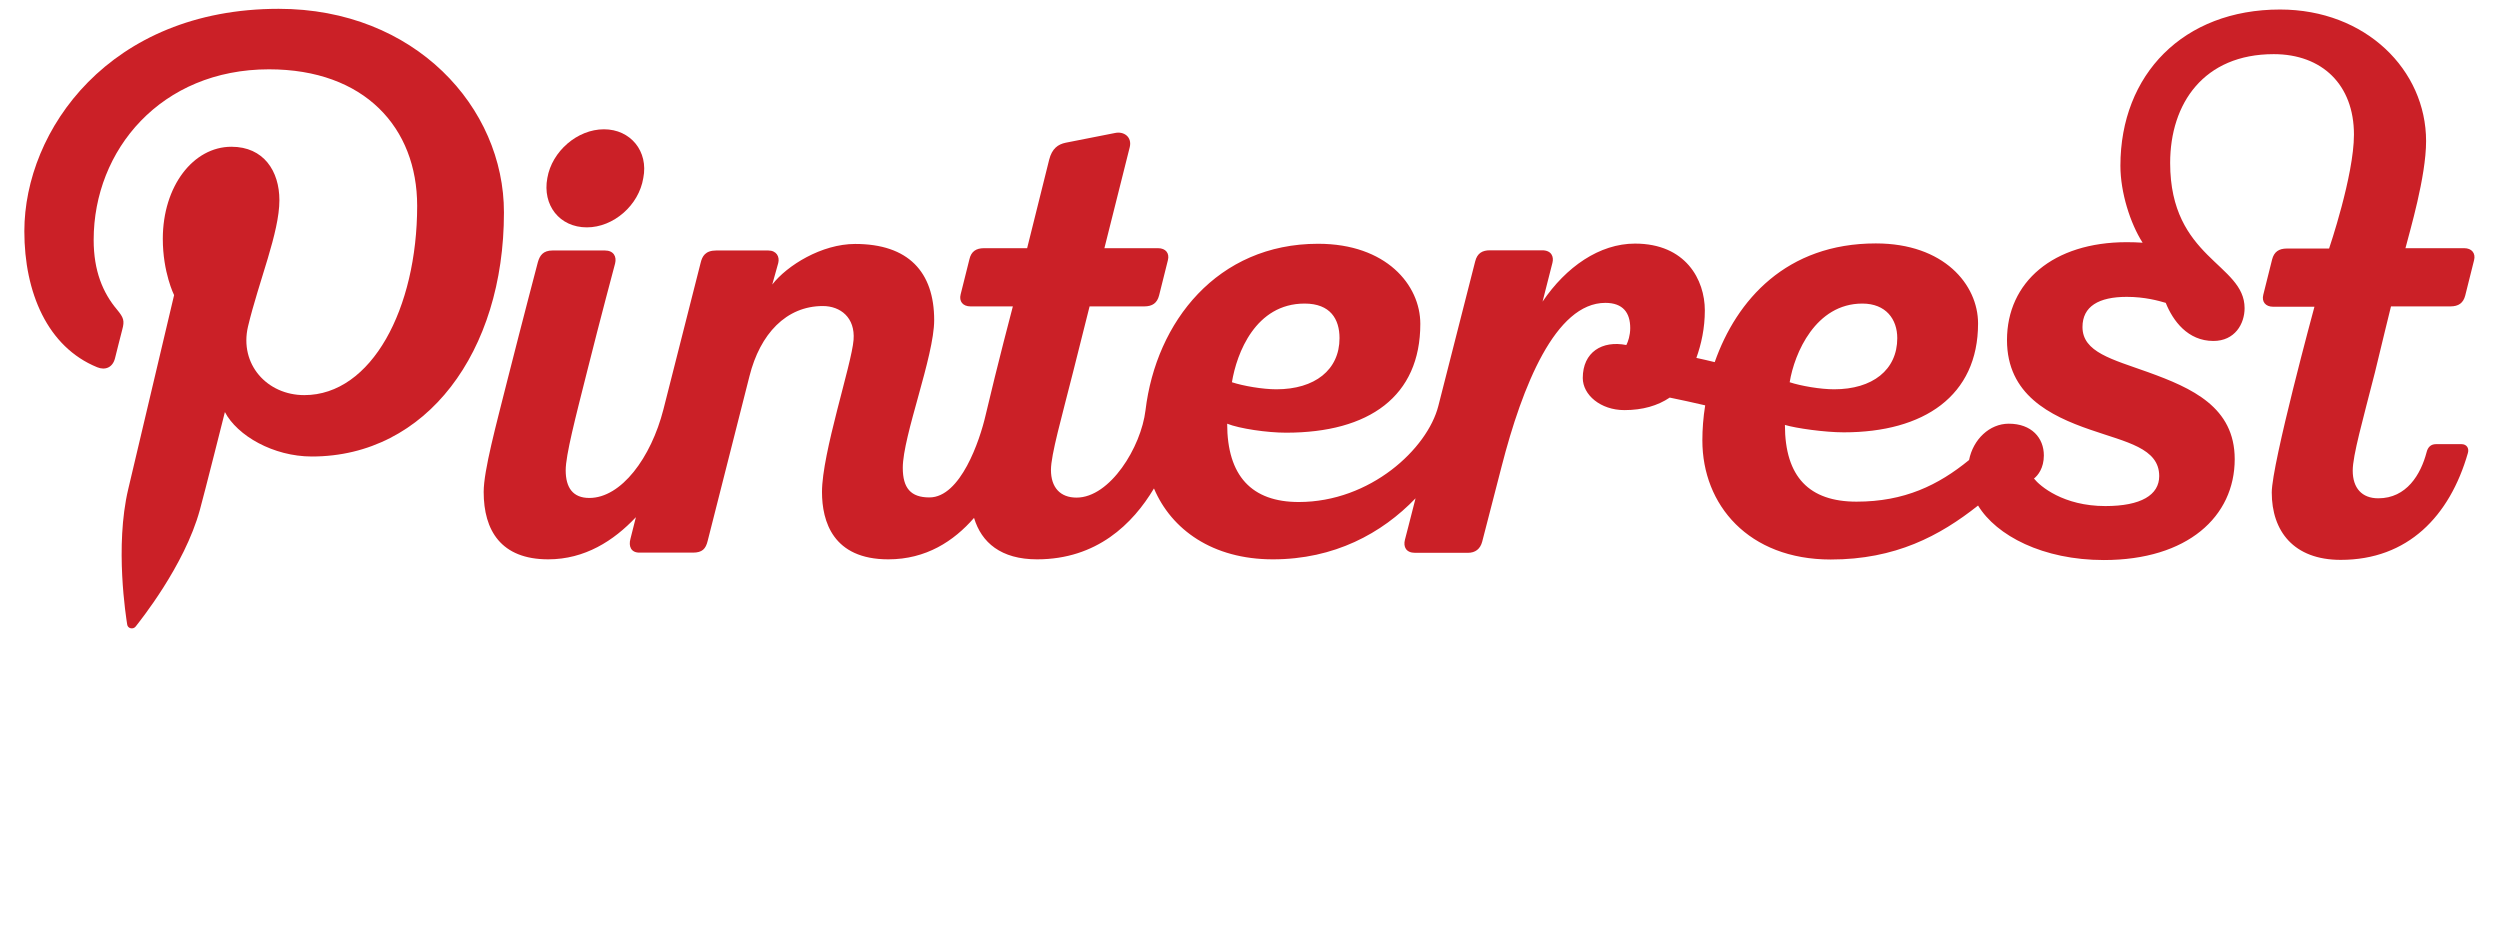 <?xml version="1.0" encoding="utf-8"?>
<!-- Generator: Adobe Illustrator 28.1.0, SVG Export Plug-In . SVG Version: 6.00 Build 0)  -->
<svg version="1.1" id="Logo" xmlns="http://www.w3.org/2000/svg" xmlns:xlink="http://www.w3.org/1999/xlink" x="0px" y="0px"
	 viewBox="0 0 141.73 53.86" style="enable-background:new 0 0 141.73 53.86;" xml:space="preserve">
<style type="text/css">
	.st0{fill:#CB2027;}
</style>
<g>
	<path class="st0" d="M33.27,12.89c1.51,0,2.95-1.25,3.2-2.8c0.3-1.51-0.72-2.76-2.23-2.76c-1.51,0-2.95,1.25-3.21,2.76
		C30.74,11.63,31.72,12.89,33.27,12.89z"/>
	<path class="st0" d="M135.55,17.37c0,0,3.31,0,3.37,0c0.46,0,0.73-0.19,0.84-0.62c0.15-0.62,0.42-1.7,0.5-2
		c0.1-0.39-0.13-0.68-0.56-0.68c-0.1,0-1.69,0-3.33,0c0.24-0.95,1.17-4.05,1.17-6.07c0-4.03-3.42-7.46-8.28-7.46
		c-5.48,0-9.05,3.68-9.05,8.86c0,1.51,0.56,3.27,1.26,4.36c-0.29-0.02-0.59-0.03-0.9-0.03c-4.17,0-6.79,2.26-6.79,5.55
		c0,3.09,2.43,4.29,4.72,5.08c2.04,0.71,3.91,1.04,3.91,2.63c0,1.07-1.03,1.7-3.05,1.7c-2.39,0-3.71-1.13-4.05-1.56
		c0.23-0.18,0.56-0.6,0.56-1.31c0-0.99-0.69-1.8-1.99-1.8c-1.09,0-2.02,0.89-2.25,2.06c-1.75,1.43-3.67,2.36-6.38,2.36
		c-2.67,0-4.06-1.39-4.06-4.35c0.63,0.19,2.26,0.42,3.34,0.42c4.53,0,7.61-2.06,7.61-6.17c0-2.21-1.94-4.54-5.79-4.54h-0.01
		c-5.06,0-7.89,3.2-9.13,6.73c-0.35-0.08-0.69-0.17-1.04-0.24c0.28-0.78,0.48-1.69,0.48-2.69c0-1.74-1.08-3.79-3.96-3.79
		c-2.01,0-3.91,1.32-5.24,3.29c0.33-1.29,0.55-2.14,0.56-2.2c0.09-0.34-0.05-0.71-0.58-0.71c-0.67,0-2.96,0-2.96,0
		c-0.42,0-0.72,0.15-0.84,0.63c-0.08,0.32-1.1,4.31-2.09,8.2c-0.62,2.42-3.85,5.44-7.91,5.44c-2.67,0-4.06-1.48-4.06-4.44
		c0.7,0.28,2.26,0.51,3.34,0.51c4.71,0,7.61-2.06,7.61-6.17c0-2.21-1.94-4.54-5.79-4.54h-0.01c-5.7,0-9.18,4.42-9.78,9.44
		c-0.25,2.09-2.01,4.95-3.91,4.95c-0.93,0-1.45-0.58-1.45-1.57c0-0.86,0.6-2.95,1.26-5.57c0.22-0.88,0.56-2.22,0.93-3.7
		c1.68,0,3.03,0,3.1,0c0.46,0,0.73-0.19,0.84-0.62c0.15-0.62,0.42-1.7,0.5-2c0.1-0.39-0.12-0.68-0.56-0.68c-0.1,0-3.04,0-3.04,0
		s1.4-5.59,1.44-5.74c0.13-0.57-0.34-0.9-0.84-0.79c0,0-2.35,0.46-2.79,0.55c-0.44,0.09-0.78,0.33-0.94,0.96
		c-0.02,0.08-1.25,5.02-1.25,5.02s-2.39,0-2.44,0c-0.46,0-0.73,0.19-0.83,0.62c-0.15,0.62-0.42,1.7-0.5,2
		c-0.1,0.39,0.12,0.68,0.56,0.68c0.09,0,1.09,0,2.4,0c-0.02,0.07-0.87,3.3-1.55,6.19c-0.32,1.39-1.41,4.64-3.18,4.64
		c-1.06,0-1.51-0.53-1.51-1.68c0-1.8,1.78-6.32,1.78-8.37c0-2.74-1.47-4.32-4.48-4.32c-1.9,0-3.86,1.22-4.7,2.3
		c0,0,0.25-0.88,0.34-1.22c0.09-0.36-0.1-0.71-0.57-0.71c-0.67,0-2.3,0-2.94,0c-0.63,0-0.8,0.33-0.89,0.7
		c-0.04,0.15-1.1,4.31-2.11,8.31c-0.7,2.74-2.39,5.02-4.2,5.02c-0.93,0-1.34-0.58-1.34-1.57c0-0.86,0.55-2.97,1.21-5.59
		c0.8-3.19,1.51-5.82,1.59-6.13c0.1-0.39-0.08-0.74-0.58-0.74c-0.64,0-2.29,0-2.96,0c-0.54,0-0.73,0.28-0.84,0.67
		c0,0-0.83,3.15-1.72,6.66c-0.64,2.55-1.35,5.14-1.35,6.36c0,2.18,0.98,3.82,3.66,3.82c2.07,0,3.71-1.05,4.97-2.39
		c-0.18,0.72-0.3,1.18-0.31,1.23c-0.11,0.41,0.02,0.78,0.51,0.78c0.67,0,2.37,0,3.03,0c0.53,0,0.73-0.21,0.84-0.67
		c0.11-0.44,2.37-9.34,2.37-9.34c0.6-2.39,2.08-3.97,4.16-3.97c0.99,0,1.84,0.65,1.74,1.92c-0.11,1.4-1.79,6.41-1.79,8.62
		c0,1.67,0.62,3.82,3.76,3.82c2.14,0,3.71-1.03,4.86-2.35c0.42,1.4,1.53,2.35,3.57,2.35c3.39,0,5.43-2.01,6.63-4.02
		c0.99,2.34,3.33,4.02,6.74,4.02c3.48,0,6.18-1.47,8.09-3.46c-0.34,1.35-0.58,2.26-0.6,2.34c-0.11,0.42,0.07,0.75,0.57,0.75
		c0.66,0,2.71,0,3,0c0.41,0,0.7-0.21,0.81-0.64c0.05-0.21,0.49-1.89,1.1-4.26c1.17-4.55,3.05-9.27,5.88-9.27
		c1,0,1.41,0.56,1.41,1.43c0,0.41-0.12,0.77-0.22,0.96c-1.37-0.27-2.47,0.4-2.47,1.87c0,0.95,1,1.82,2.36,1.82
		c1.03,0,1.89-0.25,2.57-0.71c0.64,0.13,1.32,0.28,2.01,0.44c-0.11,0.68-0.16,1.36-0.16,1.99c0,3.65,2.61,6.75,7.28,6.75
		c3.66,0,6.18-1.34,8.35-3.06c1.04,1.71,3.68,3.09,7.13,3.09c4.74,0,7.42-2.46,7.42-5.72c0-2.95-2.42-4.03-4.91-4.93
		c-2.03-0.73-3.72-1.13-3.72-2.56c0-1.17,0.92-1.71,2.51-1.71c1.03,0,1.8,0.22,2.21,0.34c0.41,1.02,1.25,2.16,2.7,2.16
		c1.22,0,1.77-0.97,1.77-1.86c0-2.53-4.22-2.8-4.22-8.23c0-3.38,1.91-6.17,5.87-6.17c2.75,0,4.55,1.74,4.55,4.56
		c0,2.32-1.41,6.46-1.41,6.46s-2.34,0-2.39,0c-0.46,0-0.73,0.19-0.84,0.62c-0.15,0.62-0.42,1.7-0.5,2c-0.1,0.39,0.12,0.68,0.56,0.68
		c0.09,0,2.34,0,2.34,0s-2.42,8.91-2.42,10.53c0,2.18,1.23,3.82,3.91,3.82c3.8,0,6.18-2.47,7.21-6.06c0.08-0.28-0.08-0.5-0.36-0.5
		c-0.49,0-1.23,0-1.45,0c-0.29,0-0.46,0.17-0.53,0.45c-0.33,1.27-1.14,2.62-2.74,2.62c-0.93,0-1.45-0.58-1.45-1.57
		c0-0.86,0.57-2.86,1.26-5.57C134.96,19.77,135.55,17.37,135.55,17.37z M105.58,17.21c1.34,0,1.98,0.89,1.98,1.96
		c0,1.8-1.4,2.9-3.58,2.9c-0.78,0-1.88-0.19-2.52-0.4C101.73,20.02,102.93,17.21,105.58,17.21z M73.96,17.21
		c1.47,0,1.98,0.89,1.98,1.96c0,1.8-1.4,2.9-3.58,2.9c-0.78,0-1.88-0.19-2.52-0.4C70.11,20.02,71.18,17.21,73.96,17.21z"/>
	<path class="st0" d="M15.8,0.5C6.21,0.5,1.38,7.38,1.38,13.11c0,3.47,1.31,6.56,4.13,7.71c0.46,0.19,0.88,0.01,1.01-0.51
		c0.09-0.35,0.31-1.25,0.41-1.62c0.14-0.51,0.08-0.68-0.29-1.13c-0.81-0.96-1.33-2.2-1.33-3.96c0-5.1,3.82-9.67,9.94-9.67
		c5.42,0,8.4,3.31,8.4,7.74c0,5.82-2.58,10.73-6.4,10.73c-2.11,0-3.69-1.75-3.19-3.89c0.61-2.56,1.78-5.32,1.78-7.16
		c0-1.65-0.89-3.03-2.72-3.03c-2.16,0-3.89,2.23-3.89,5.22c0,1.91,0.64,3.19,0.64,3.19s-2.21,9.36-2.6,11
		c-0.77,3.26-0.12,7.27-0.06,7.67c0.03,0.24,0.34,0.3,0.48,0.12c0.2-0.26,2.77-3.43,3.64-6.61c0.25-0.9,1.42-5.55,1.42-5.55
		c0.7,1.34,2.75,2.52,4.93,2.52c6.49,0,10.89-5.92,10.89-13.83C28.58,6.08,23.51,0.5,15.8,0.5z"/>
</g>
</svg>

